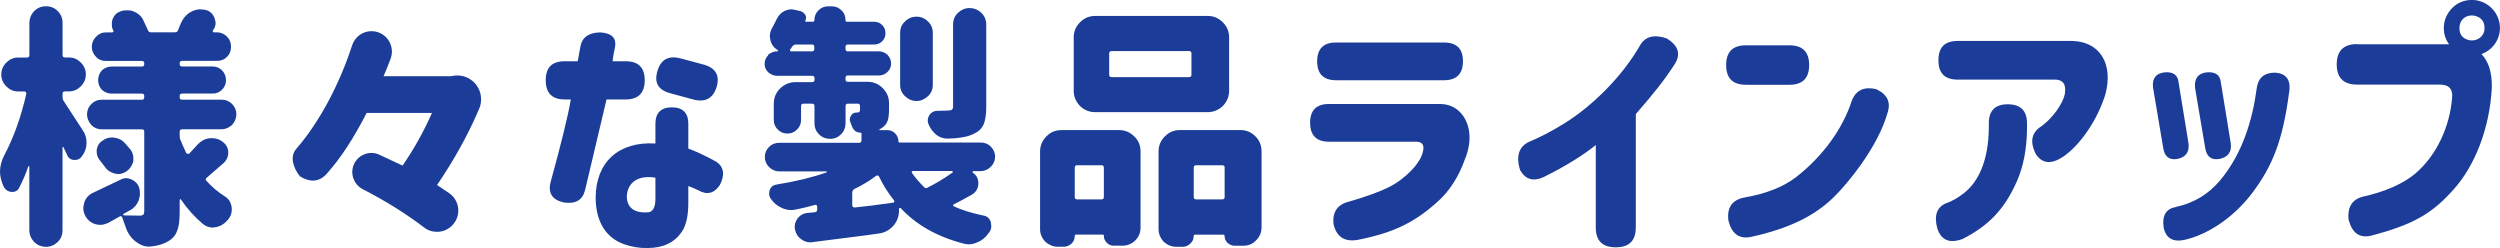 <svg height="43.13" viewBox="0 0 434.68 43.13" width="434.68" xmlns="http://www.w3.org/2000/svg"><g fill="#1b3d99"><path d="m15.05 24.82c0 .84-.26 1.63-.79 2.33-.31.44-.7.66-1.19.66h-.22c-.57-.04-1.01-.35-1.23-.97l-.57-1.23s-.04-.09-.09-.04c-.04 0-.09.04-.09.09v14.35c0 .84-.26 1.5-.84 2.07-.62.57-1.28.84-2.02.84s-1.45-.26-2.07-.84c-.57-.62-.84-1.32-.84-2.07v-11.09l-.04-.04s-.09 0-.13.04c-.44 1.28-.97 2.51-1.54 3.61-.26.57-.66.84-1.23.84h-.13c-.62-.04-1.1-.35-1.41-.97-.4-.88-.62-1.72-.62-2.55 0-.97.26-1.94.79-2.95 1.58-2.99 2.86-6.51 3.79-10.61 0-.13-.04-.22-.09-.26-.04-.09-.13-.13-.26-.13h-1.06c-.84 0-1.5-.31-2.07-.88s-.88-1.28-.88-2.07.31-1.5.88-2.07 1.23-.88 2.07-.88h1.54c.26 0 .4-.13.4-.44v-5.56c0-.75.26-1.45.84-2.07.57-.57 1.23-.84 2.07-.84.79 0 1.45.26 2.02.84.57.57.84 1.23.84 2.07v5.59c0 .26.13.4.44.4h.66c.84 0 1.5.31 2.07.88s.88 1.28.88 2.07-.31 1.5-.88 2.07-1.23.88-2.07.88h-.66c-.31 0-.44.13-.44.4v.62c0 .26.09.53.26.75l3.21 4.93c.48.66.7 1.41.7 2.24zm-.4 10.38c.26-.75.75-1.32 1.5-1.67l4.8-2.29c.35-.18.7-.26 1.01-.26.26 0 .57.09.92.22.66.31 1.1.79 1.32 1.41.09.35.13.7.13 1.06s-.09.75-.22 1.19c-.31.75-.79 1.32-1.45 1.67l-1.19.66s-.04.04-.04.13.04.13.09.13l2.86.04c.48 0 .7-.22.7-.7v-13.86c0-.31-.13-.44-.4-.44h-7c-.7 0-1.32-.26-1.8-.75-.48-.57-.75-1.19-.75-1.85 0-.7.26-1.32.75-1.8s1.06-.75 1.8-.75h7c.26 0 .4-.13.4-.44v-.18c0-.31-.13-.44-.4-.44h-5.24c-.66 0-1.23-.22-1.72-.66-.44-.48-.66-1.06-.66-1.67 0-.66.22-1.23.66-1.72.48-.44 1.06-.66 1.72-.66h5.24c.26 0 .4-.13.4-.44v-.09c0-.31-.13-.44-.4-.44h-6.25c-.7 0-1.28-.22-1.72-.7-.48-.48-.75-1.1-.75-1.76s.26-1.28.75-1.76c.44-.48 1.01-.75 1.72-.75h1.06c.09 0 .18-.04.22-.09.04-.04.04-.13 0-.22l-.09-.18c-.13-.26-.18-.57-.18-.92 0-.4.04-.7.18-.97.26-.66.7-1.06 1.36-1.28.31-.13.7-.18 1.1-.18s.79.04 1.1.18c.79.31 1.36.79 1.67 1.41l.84 1.8c.09.31.26.44.57.44h4.14c.31 0 .48-.13.57-.4l.44-1.1c.4-.92.97-1.58 1.72-2.02.57-.31 1.14-.48 1.72-.48.13 0 .44.04.84.09.75.18 1.28.62 1.58 1.36.13.4.22.7.22.92 0 .44-.13.84-.4 1.19l-.09.13s-.04.13 0 .22c.04.04.13.09.18.09h.53c.66 0 1.28.26 1.76.75.48.48.7 1.06.7 1.76s-.22 1.28-.7 1.76-1.06.7-1.76.7h-6.03c-.31 0-.44.13-.44.44v.09c0 .31.13.44.44.44h5.28c.66 0 1.19.22 1.63.66.48.48.7 1.06.7 1.72s-.22 1.19-.7 1.67c-.44.44-.97.66-1.63.66h-5.28c-.31 0-.44.13-.44.44v.18c0 .31.13.44.44.44h6.82c.75 0 1.36.26 1.85.75s.75 1.1.75 1.8c0 .66-.26 1.28-.75 1.85-.57.48-1.19.75-1.85.75h-6.82c-.31 0-.44.13-.44.44v.66c0 .31.04.62.18.84.13.4.48 1.14.97 2.2.09.09.18.13.26.13.13 0 .22 0 .26-.04l1.45-1.58c.57-.62 1.23-.97 2.07-1.1h.44c.66 0 1.28.18 1.76.57.7.48 1.06 1.14 1.06 1.98 0 .66-.26 1.23-.75 1.72l-2.99 2.6c-.22.18-.26.35-.04.57.92 1.01 1.94 1.89 3.12 2.64.7.4 1.1 1.01 1.23 1.85.04.09.04.26.04.48 0 .62-.18 1.14-.57 1.63-.57.75-1.28 1.23-2.11 1.41l-.66.09c-.62 0-1.19-.22-1.72-.66-1.41-1.19-2.68-2.6-3.78-4.22-.04-.04-.09-.09-.13-.04-.04 0-.09.04-.09.13v2.07c0 1.45-.13 2.55-.44 3.26-.26.79-.79 1.41-1.58 1.85-.79.48-1.72.75-2.82.88l-.53.04c-.79 0-1.54-.31-2.29-.88-.84-.66-1.41-1.5-1.76-2.6l-.57-1.58c-.09-.26-.26-.31-.53-.13l-1.89 1.06c-.53.22-.97.35-1.36.35-.31 0-.62-.04-.92-.13-.79-.26-1.36-.75-1.76-1.5-.22-.48-.31-.88-.31-1.28 0-.18.04-.48.18-.97zm2.16-9.15c.13-.75.48-1.28 1.01-1.58.48-.4 1.06-.57 1.67-.57.18 0 .31 0 .4.04.75.09 1.36.4 1.85.97l.92 1.06c.35.44.53.97.53 1.54v.48c-.18.75-.57 1.36-1.19 1.8-.48.31-.97.48-1.45.48l-.57-.09c-.75-.18-1.36-.57-1.76-1.19l-.88-1.14c-.35-.44-.53-.92-.53-1.45z"/><path d="m83.65 17.21c0 .57-.09 1.14-.31 1.63-1.89 4.49-4.36 8.93-7.35 13.33l2.16 1.45c.92.66 1.54 1.76 1.54 2.99 0 1.98-1.63 3.7-3.7 3.7-.84 0-1.63-.26-2.29-.79-2.95-2.24-6.47-4.49-10.65-6.64-1.06-.53-1.8-1.72-1.8-2.95 0-1.89 1.54-3.34 3.34-3.34.44 0 .88.09 1.36.31l4.05 1.89c2.02-2.95 3.74-6.03 5.1-9.15h-11.35c-2.24 4.36-4.49 7.83-6.82 10.43-1.28 1.54-2.9 1.76-4.8.57-1.23-1.58-1.72-3.43-.66-4.71 4.18-4.8 7.61-11.44 9.77-18.09.48-1.41 1.8-2.42 3.34-2.42 1.98 0 3.56 1.58 3.56 3.56 0 .44-.09.84-.22 1.23-.53 1.36-.92 2.38-1.23 3.04h11.75l.18-.04c.22-.04.48-.09.88-.09 2.29 0 4.14 1.85 4.14 4.09z"/><path d="m98.21 10.65h2.24l.48-2.64c.31-1.54 1.45-2.33 3.43-2.38 2.07.13 2.9 1.01 2.55 2.73-.18.71-.31 1.45-.4 2.29h2.29c2.2 0 3.3 1.1 3.3 3.3s-1.1 3.34-3.3 3.34h-3.34l-3.74 15.8c-.44 1.72-1.67 2.42-3.7 2.11-1.98-.44-2.77-1.63-2.29-3.52 1.85-6.73 3.04-11.53 3.52-14.39h-1.06c-2.2 0-3.3-1.1-3.3-3.34s1.1-3.3 3.3-3.3zm15.75 14.3v-3.43c0-1.89.97-2.86 2.86-2.86s2.86.97 2.86 2.86v4.31c1.32.48 2.95 1.23 4.93 2.33 1.28.92 1.45 2.29.53 4.05-1.01 1.45-2.24 1.72-3.7.88-.4-.22-1.01-.44-1.76-.75v2.86c0 2.25-.35 3.92-1.1 5.06-1.28 1.89-3.26 2.86-5.94 2.86-1.41.04-2.77-.18-4.14-.66-2.99-1.06-4.93-3.74-4.93-8.14.04-6.12 4-9.77 10.39-9.37zm-1.32 11.97c.88-.04 1.32-.92 1.32-2.29v-3.74c-3.04-.48-4.8.84-4.97 3.12-.04 2.11 1.32 3.08 3.65 2.9zm5.72-26.76 3.96 1.06c2.11.57 2.86 1.89 2.29 3.87-.62 2.02-1.98 2.77-4.09 2.2l-3.92-1.06c-2.16-.57-2.9-1.85-2.29-3.87.57-2.02 1.94-2.77 4.05-2.2z"/><path d="m133.54 9.55c.48-.4.97-.62 1.5-.62h.18s.09 0 .09-.04l-.09-.18c-.66-.4-1.1-.97-1.28-1.76l-.09-.62c0-.48.13-1.01.44-1.54.26-.48.53-.97.75-1.45.31-.66.75-1.1 1.32-1.41.48-.22.88-.31 1.23-.31.18 0 .4.04.62.09l.97.22c.31.09.62.31.84.66.18.31.18.66 0 1.01-.04.13 0 .18.13.18h1.14c.22 0 .31-.09.31-.26 0-.66.22-1.23.7-1.72.48-.48 1.06-.7 1.72-.7h.62c.66 0 1.19.22 1.67.7.48.44.7 1.01.7 1.72 0 .18.09.26.26.26h4.71c.57 0 1.01.18 1.41.57.4.4.57.84.57 1.41s-.18 1.01-.57 1.41-.84.57-1.41.57h-4.53c-.31 0-.44.13-.44.44v.31c0 .31.13.44.44.44h5.37c.57 0 1.1.22 1.5.62s.62.92.62 1.5-.22 1.06-.62 1.45c-.4.4-.92.62-1.5.62h-5.37c-.31 0-.44.13-.44.44v.26c0 .26.13.4.44.4h3.39c1.01 0 1.89.35 2.64 1.1s1.1 1.63 1.1 2.64v1.06c0 1.06-.13 1.8-.35 2.24-.22.48-.66.88-1.23 1.19l-.09.04-.04.09.09.04h1.32c.53 0 .97.18 1.36.57s.57.84.57 1.37c0 .13.09.22.22.22h14.08c.7 0 1.28.22 1.76.7s.75 1.06.75 1.76-.26 1.28-.75 1.76c-.48.48-1.1.75-1.76.75h-1.28l-.13.09.04.18c.66.44.97 1.06.97 1.85 0 .88-.4 1.54-1.14 1.98-1.36.75-2.38 1.32-3.12 1.67-.09 0-.13.04-.13.18 0 .04.04.13.13.18 1.45.66 3.17 1.19 5.06 1.58.66.09 1.1.44 1.36 1.1.04.35.09.62.09.75 0 .35-.09.7-.31 1.01-.57.84-1.23 1.45-2.02 1.76-.53.26-1.06.4-1.58.4-.31 0-.62-.04-.92-.13-4.58-1.19-8.23-3.26-10.91-6.16-.04-.04-.09-.04-.18-.04-.09.04-.13.09-.13.13v.09c.04 1.1-.26 2.02-.92 2.82-.75.84-1.58 1.28-2.6 1.41-1.45.22-3.48.48-5.98.79l-5.9.75c-.57 0-1.14-.18-1.63-.57-.57-.4-.92-.97-1.06-1.72-.09-.44-.04-.88.13-1.28.18-.44.44-.79.79-1.06.4-.31.79-.44 1.23-.48l1.28-.13c.31-.04.44-.18.44-.48v-.48c0-.13-.04-.22-.13-.26-.04-.09-.18-.09-.31-.04-1.06.31-2.16.57-3.3.79-.18.04-.44.09-.79.09-.57 0-1.1-.13-1.58-.35-.75-.31-1.41-.84-1.94-1.58-.22-.31-.31-.62-.31-.92 0-.13.04-.31.09-.62.22-.57.62-.88 1.23-.97 3.3-.53 6.16-1.23 8.67-2.11.04-.04.04-.09.04-.13s-.04-.04-.09-.04h-8.18c-.66 0-1.28-.26-1.76-.75-.48-.48-.75-1.06-.75-1.76s.26-1.28.75-1.76 1.06-.7 1.76-.7h13.86c.31 0 .44-.13.44-.44v-1.19c0-.09-.04-.13-.13-.13-.75 0-1.28-.4-1.54-1.14l-.26-.66c-.18-.4-.13-.79.09-1.14.22-.4.57-.57 1.01-.57h.09c.31 0 .48-.13.48-.44v-.66c0-.31-.13-.44-.44-.44h-1.63c-.31 0-.44.13-.44.44v2.95c0 .75-.26 1.41-.79 1.94s-1.14.79-1.89.79-1.41-.26-1.94-.79-.79-1.19-.79-1.94v-2.95c0-.31-.13-.44-.44-.44h-1.45c-.31 0-.44.13-.44.44v2.38c0 .66-.22 1.23-.7 1.67-.44.48-1.01.71-1.67.71s-1.23-.22-1.67-.71c-.48-.44-.7-1.01-.7-1.67v-2.82c0-1.01.35-1.89 1.1-2.64.79-.75 1.67-1.1 2.64-1.1h2.9c.31 0 .44-.13.44-.4v-.26c0-.31-.13-.44-.44-.44h-6.12c-.53 0-1.01-.22-1.5-.62-.4-.4-.62-.88-.62-1.45s.22-1.1.62-1.5zm4-.62h3.61c.31 0 .44-.13.44-.44v-.31c0-.31-.13-.44-.44-.44h-2.77c-.26 0-.48.13-.66.4l-.31.44s-.09.13-.04.22.13.13.18.13zm10.78 27.06s.13.09.26.09c1.72-.18 3.96-.44 6.69-.84.13 0 .18-.04.22-.13 0-.13 0-.22-.04-.26-1.01-1.28-1.89-2.64-2.6-4.14-.13-.22-.31-.26-.53-.13-1.1.84-2.33 1.58-3.79 2.29-.22.13-.35.35-.35.66v2.2c0 .09.04.18.13.26zm8.19-30.23c0-.84.26-1.5.84-2.02.57-.57 1.23-.84 2.02-.84.75 0 1.41.26 1.98.84.57.53.84 1.19.84 2.02v8.94c0 .84-.26 1.5-.84 2.02-.62.57-1.28.84-1.98.84-.75 0-1.41-.26-2.02-.84-.57-.53-.84-1.19-.84-2.02v-8.93zm2.07 24.33c.62.88 1.32 1.67 2.07 2.42.18.22.44.26.66.09 1.32-.66 2.77-1.5 4.31-2.6.04-.04.09-.13.04-.18l-.13-.09h-6.78c-.09 0-.18.04-.22.13-.04.04 0 .09.04.22zm12.41-8.41c-.31.7-.88 1.23-1.76 1.63-1.01.48-2.46.75-4.36.79h-.13c-.7 0-1.36-.22-1.94-.66-.57-.48-1.06-1.1-1.36-1.85-.09-.22-.13-.44-.13-.62 0-.31.09-.66.31-1.01.35-.48.84-.7 1.41-.7h.48l1.36-.04c.31 0 .53-.04.66-.18.13-.09.18-.26.18-.53v-14.2c0-.84.26-1.5.84-2.07.62-.57 1.28-.84 2.02-.84s1.45.26 2.07.84c.57.57.84 1.23.84 2.07v14.35c0 1.32-.18 2.33-.48 3.04z"/><path d="m180.84 26.36c0-1.01.35-1.89 1.1-2.64.7-.75 1.58-1.1 2.64-1.1h9.99c1.01 0 1.89.35 2.64 1.1.75.7 1.1 1.58 1.1 2.64v13.2c0 .88-.31 1.63-.92 2.24s-1.36.92-2.24.92h-1.5c-.48 0-.88-.18-1.19-.48-.35-.35-.53-.75-.53-1.23 0-.13-.04-.22-.18-.22h-4.66c-.13 0-.22.09-.22.22 0 .53-.18.97-.53 1.32-.44.4-.88.57-1.36.57h-1.1c-.79 0-1.5-.31-2.16-.88-.57-.66-.88-1.36-.88-2.16v-13.51zm5.85-19.85c0-1.01.35-1.89 1.1-2.64s1.63-1.1 2.64-1.1h19.54c1.01 0 1.89.35 2.64 1.1s1.1 1.63 1.1 2.64v9.29c0 .97-.35 1.85-1.1 2.64-.75.7-1.63 1.06-2.64 1.06h-19.54c-1.01 0-1.89-.35-2.64-1.06-.75-.79-1.1-1.67-1.1-2.64zm.62 28.16h4.22c.26 0 .4-.13.4-.44v-5.06c0-.31-.13-.44-.4-.44h-4.22c-.31 0-.44.13-.44.44v5.06c0 .31.13.44.44.44zm19.85-21.7v-3.65c0-.31-.13-.44-.44-.44h-13.42c-.31 0-.44.13-.44.44v3.65c0 .31.13.44.44.44h13.42c.31 0 .44-.13.44-.44zm-5.72 13.38c0-1.01.35-1.89 1.1-2.64s1.63-1.1 2.64-1.1h10.47c1.01 0 1.89.35 2.64 1.1.7.7 1.06 1.58 1.06 2.64v13.16c0 .88-.31 1.63-.92 2.25-.62.66-1.36.97-2.29.97h-1.5c-.4 0-.79-.18-1.19-.48-.35-.35-.53-.75-.53-1.23 0-.13-.09-.22-.22-.22h-4.93c-.13 0-.22.09-.22.22 0 .53-.18.97-.57 1.32-.4.4-.84.57-1.32.57h-1.14c-.84 0-1.54-.31-2.2-.88-.57-.66-.88-1.36-.88-2.2v-13.47zm6.56 8.32h4.49c.31 0 .44-.13.44-.44v-5.06c0-.31-.13-.44-.44-.44h-4.49c-.31 0-.44.13-.44.44v5.06c0 .31.13.44.44.44z"/><path d="m227.79 21.34c0-2.16 1.1-3.26 3.26-3.26h19.28c1.36 0 2.51.44 3.43 1.32 1.85 1.8 2.33 4.93.97 8.23-1.1 3.12-2.68 5.54-4.67 7.35-4.09 3.7-7.66 5.46-13.99 6.73-2.33.4-3.74-.57-4.22-2.82-.18-2.11.75-3.39 2.82-3.87 2.9-.84 5.15-1.67 6.69-2.42 2.99-1.45 5.63-4.27 6.03-6.16.31-1.19-.04-1.76-1.1-1.8h-15.23c-2.16 0-3.26-1.1-3.26-3.26v-.04zm1.23-10.69c0-2.16 1.1-3.26 3.26-3.26h18.83c2.16 0 3.26 1.1 3.26 3.26s-1.1 3.3-3.26 3.3h-18.83c-2.16 0-3.26-1.1-3.26-3.26z"/><path d="m284.42 19.85v19.67c0 2.33-1.14 3.48-3.48 3.48s-3.48-1.14-3.48-3.48v-14.3c-2.24 1.8-5.28 3.7-9.11 5.59-1.76.79-3.12.4-4.05-1.23-.75-2.42-.22-4.09 1.58-4.93 1.76-.71 3.78-1.76 6.07-3.17 4.8-2.95 10.12-8.14 13.29-13.73.92-1.45 2.46-1.8 4.58-1.06 1.98 1.23 2.46 2.68 1.41 4.4-1.98 3.04-3.61 5.06-6.82 8.76z"/><path d="m303.56 7.88h7.57c2.29 0 3.43 1.14 3.43 3.43s-1.14 3.43-3.43 3.43h-7.57c-2.29 0-3.43-1.14-3.43-3.43s1.14-3.43 3.43-3.43zm-.22 26.45c3.79-.66 6.78-1.85 8.98-3.56 4.53-3.52 8.1-8.36 9.68-13.33.75-1.8 2.16-2.42 4.22-1.94 1.98.92 2.6 2.33 1.94 4.22-.79 2.73-2.33 5.68-4.58 8.89-1.67 2.33-3.3 4.27-4.88 5.81-3.21 3.08-7.57 5.32-14.3 6.78-2.02.4-3.3-.57-3.87-2.82-.31-2.33.66-3.65 2.82-4.05z"/><path d="m338.27 35.38c1.06-.35 2.16-.97 3.26-1.85 2.46-1.94 4.22-5.59 4.27-11.35v-.75c0-2.2 1.1-3.3 3.3-3.3s3.34 1.1 3.34 3.3v1.01c-.04 3.56-.66 6.6-1.76 9.07-2.16 4.93-4.97 7.75-9.42 10.03-2.25.84-3.7.26-4.4-1.76-.62-2.24-.13-3.7 1.41-4.4zm-1.23-24.91c0-2.25 1.1-3.35 3.34-3.35h19.89c4.75.09 7.22 3.87 5.81 9.24-1.41 4.58-4.45 8.93-7.39 10.91-2.07 1.36-3.65 1.19-4.75-.53-.97-1.98-.75-3.52.7-4.58 2.11-1.36 4.22-4.31 4.4-6.03.22-1.58-.44-2.33-1.89-2.29h-16.77c-2.24 0-3.34-1.1-3.34-3.34v-.04z"/><path d="m380.51 24.86c.22 1.54-.44 2.46-1.89 2.77-1.45.26-2.29-.4-2.51-1.98l-1.76-10.43c-.18-1.58.48-2.46 2.02-2.64 1.45-.13 2.29.44 2.42 1.72zm-2.24 11.13c3.12-.66 5.68-2.2 7.66-4.53 4-4.71 5.72-10.69 6.43-15.97.22-1.89 1.23-2.82 3.12-2.86 1.98.09 2.86 1.19 2.55 3.3-1.1 8.45-2.86 12.85-6.38 17.56-3.21 4.27-7.7 7.26-11.71 8.19-2.07.48-3.34-.22-3.74-2.11-.31-2.07.4-3.26 2.07-3.56zm5.41-23.41c1.5-.13 2.33.44 2.46 1.72l1.72 10.56c.22 1.54-.44 2.46-1.94 2.77-1.45.26-2.29-.4-2.51-1.98l-1.76-10.43c-.13-1.58.53-2.46 2.02-2.64z"/><path d="m409.81 7.7h16.02c-.62-.84-.92-1.76-.92-2.82 0-1.32.48-2.46 1.45-3.48.92-.92 2.07-1.41 3.43-1.41 2.68 0 4.88 2.2 4.88 4.88 0 2.11-1.36 3.87-3.21 4.53 1.23 1.28 1.85 3.21 1.8 5.81-.35 7.04-2.95 13.64-6.65 17.73-3.7 4.18-7 6.12-14.39 8.05-1.98.44-3.26-.48-3.87-2.82-.22-2.33.75-3.65 2.82-4.05 3.74-.88 6.69-2.2 8.76-3.92 3.87-3.3 6.03-8.36 6.42-13.16.18-1.63-.62-2.38-2.33-2.33h-14.21c-2.33 0-3.52-1.19-3.52-3.52s1.19-3.52 3.52-3.52zm18.92-.92c1.41.7 3.26-.13 3.26-1.89 0-.92-.35-1.54-1.1-1.94-1.45-.7-3.26.04-3.26 1.94 0 .92.35 1.54 1.1 1.89z"/></g></svg>
